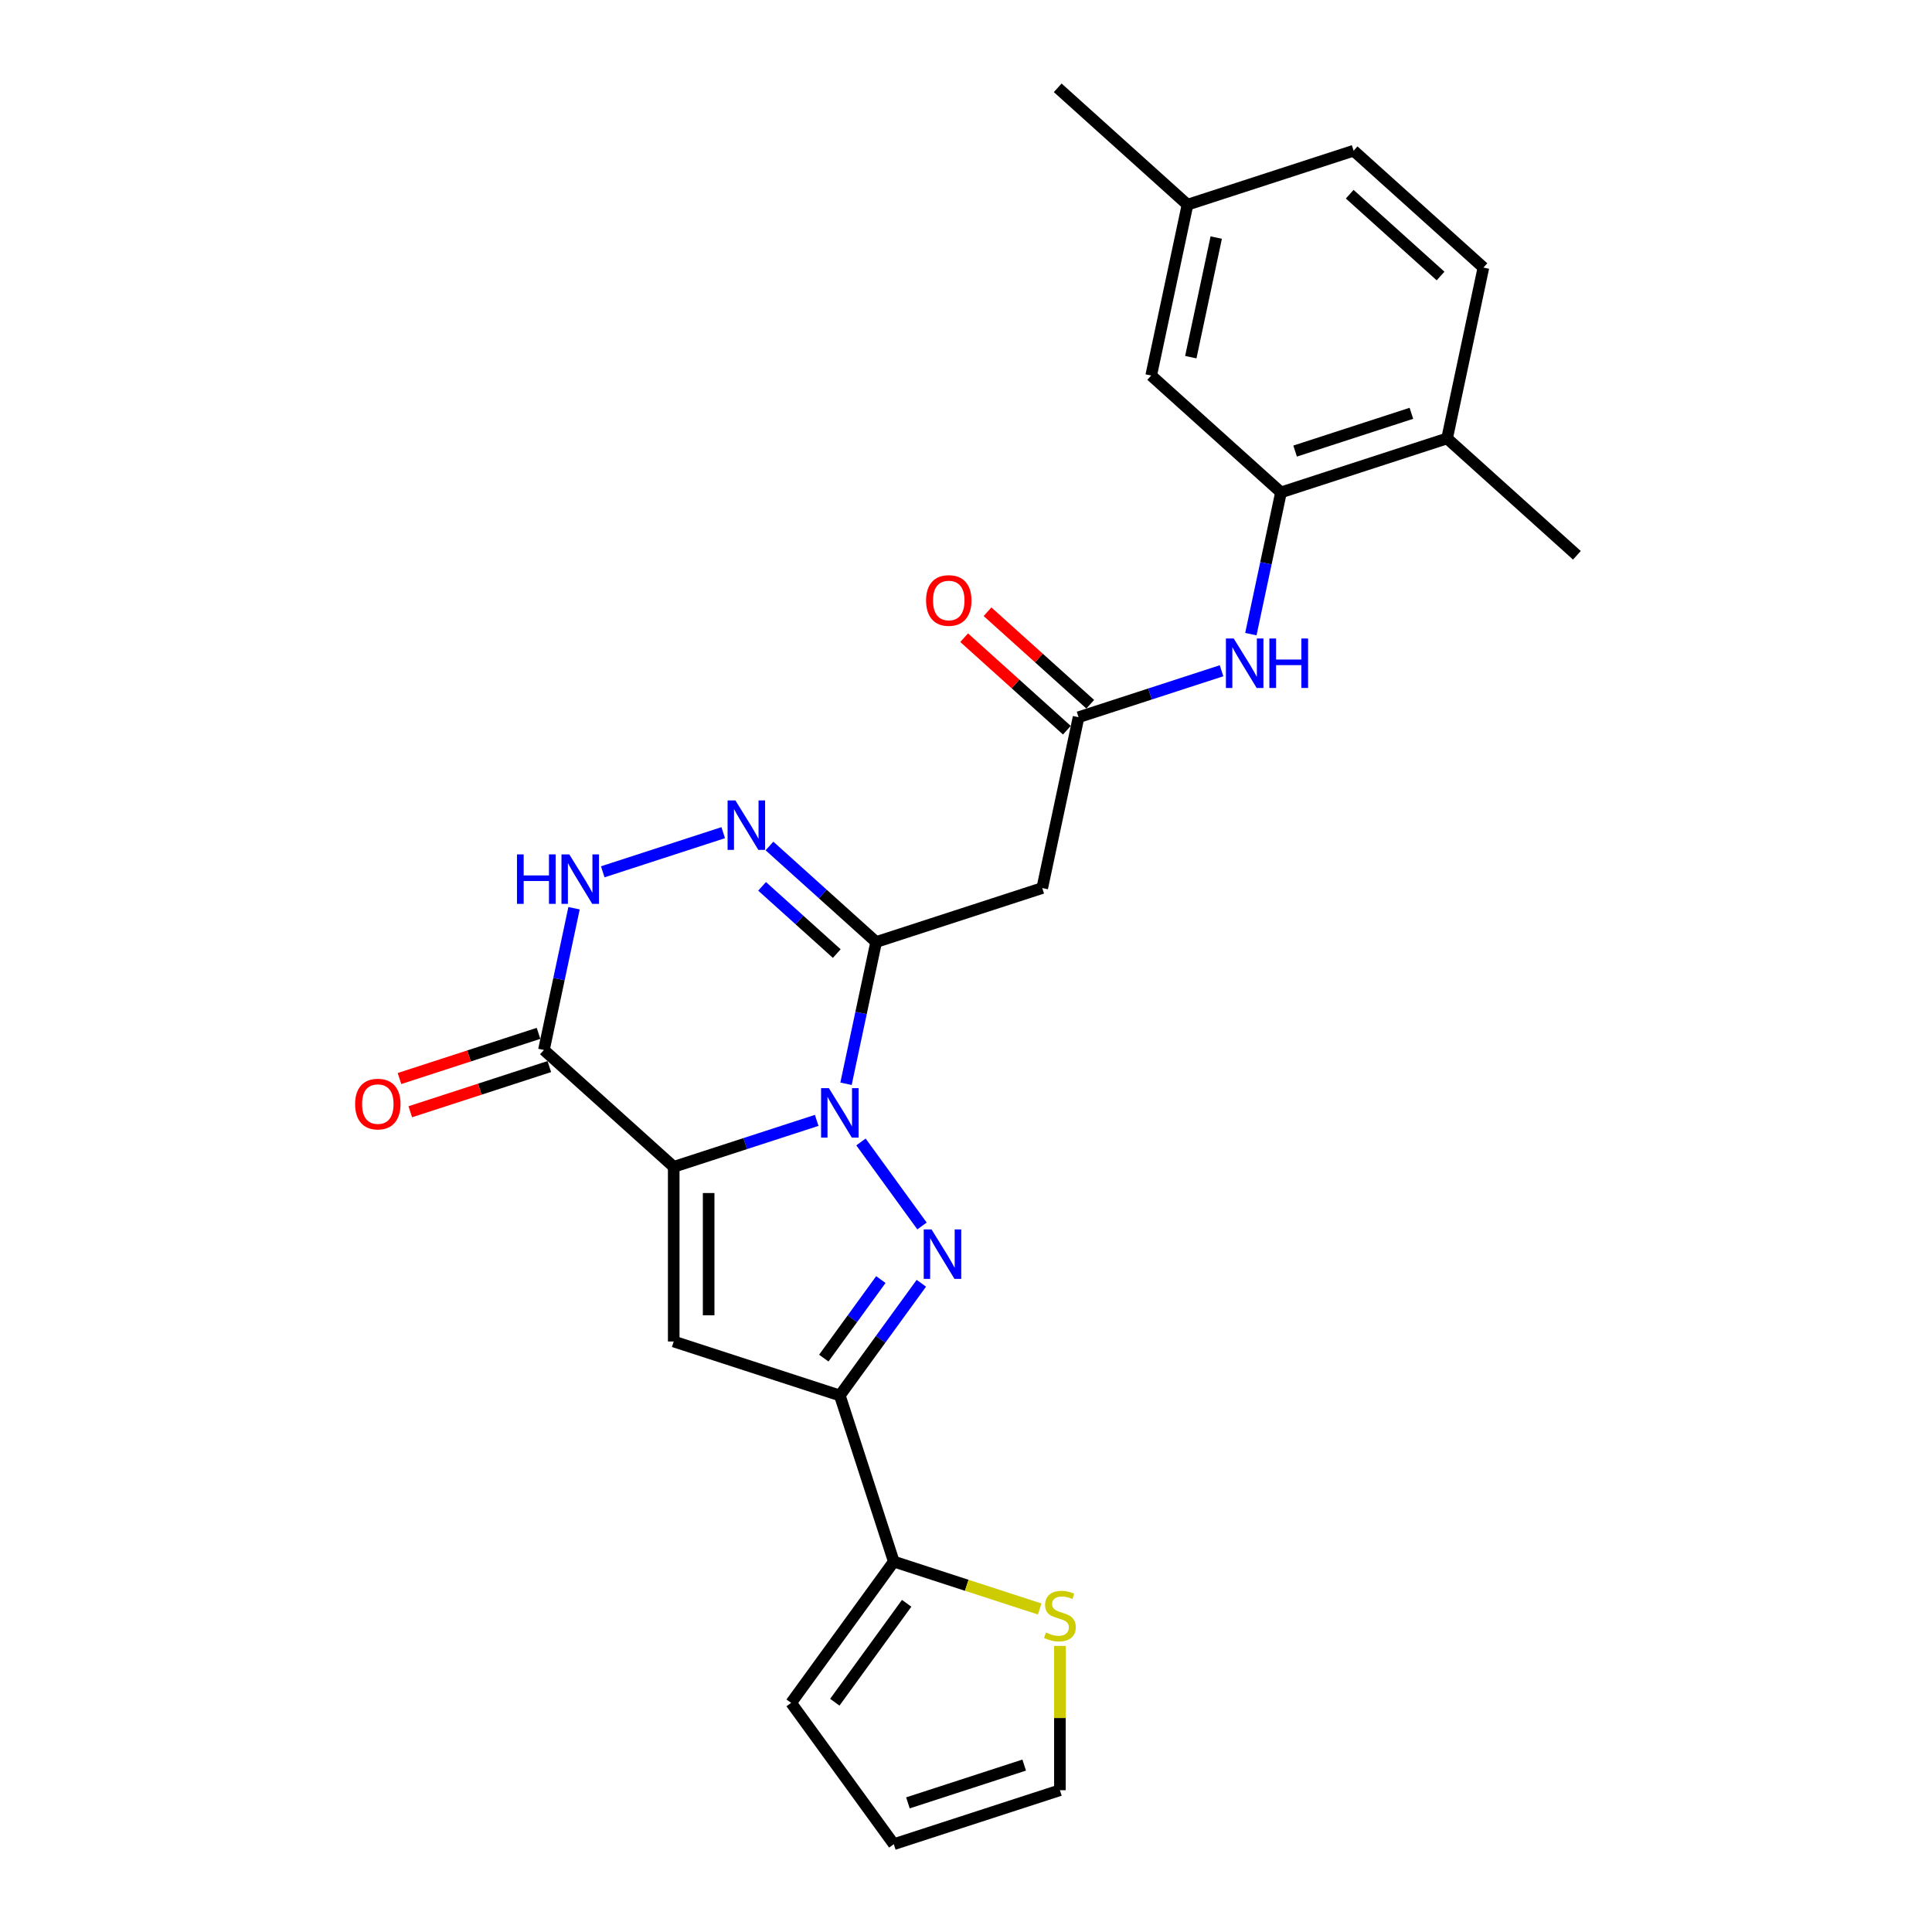 <?xml version='1.0' encoding='iso-8859-1'?>
<svg version='1.1' baseProfile='full'
              xmlns='http://www.w3.org/2000/svg'
                      xmlns:rdkit='http://www.rdkit.org/xml'
                      xmlns:xlink='http://www.w3.org/1999/xlink'
                  xml:space='preserve'
width='1000px' height='1000px' viewBox='0 0 1000 1000'>
<!-- END OF HEADER -->
<rect style='opacity:1.0;fill:#FFFFFF;stroke:none' width='1000' height='1000' x='0' y='0'> </rect>
<path class='bond-0' d='M 422.724,579.907 L 385.72,591.93' style='fill:none;fill-rule:evenodd;stroke:#0000FF;stroke-width:6px;stroke-linecap:butt;stroke-linejoin:miter;stroke-opacity:1' />
<path class='bond-0' d='M 385.72,591.93 L 348.715,603.954' style='fill:none;fill-rule:evenodd;stroke:#000000;stroke-width:6px;stroke-linecap:butt;stroke-linejoin:miter;stroke-opacity:1' />
<path class='bond-1' d='M 445.636,591.079 L 477.226,634.56' style='fill:none;fill-rule:evenodd;stroke:#0000FF;stroke-width:6px;stroke-linecap:butt;stroke-linejoin:miter;stroke-opacity:1' />
<path class='bond-2' d='M 437.895,560.957 L 445.692,524.274' style='fill:none;fill-rule:evenodd;stroke:#0000FF;stroke-width:6px;stroke-linecap:butt;stroke-linejoin:miter;stroke-opacity:1' />
<path class='bond-2' d='M 445.692,524.274 L 453.489,487.591' style='fill:none;fill-rule:evenodd;stroke:#000000;stroke-width:6px;stroke-linecap:butt;stroke-linejoin:miter;stroke-opacity:1' />
<path class='bond-3' d='M 348.715,603.954 L 348.715,694.357' style='fill:none;fill-rule:evenodd;stroke:#000000;stroke-width:6px;stroke-linecap:butt;stroke-linejoin:miter;stroke-opacity:1' />
<path class='bond-3' d='M 366.796,617.514 L 366.796,680.796' style='fill:none;fill-rule:evenodd;stroke:#000000;stroke-width:6px;stroke-linecap:butt;stroke-linejoin:miter;stroke-opacity:1' />
<path class='bond-5' d='M 348.715,603.954 L 281.533,543.463' style='fill:none;fill-rule:evenodd;stroke:#000000;stroke-width:6px;stroke-linecap:butt;stroke-linejoin:miter;stroke-opacity:1' />
<path class='bond-4' d='M 476.888,664.216 L 455.791,693.254' style='fill:none;fill-rule:evenodd;stroke:#0000FF;stroke-width:6px;stroke-linecap:butt;stroke-linejoin:miter;stroke-opacity:1' />
<path class='bond-4' d='M 455.791,693.254 L 434.693,722.293' style='fill:none;fill-rule:evenodd;stroke:#000000;stroke-width:6px;stroke-linecap:butt;stroke-linejoin:miter;stroke-opacity:1' />
<path class='bond-4' d='M 455.932,662.3 L 441.163,682.627' style='fill:none;fill-rule:evenodd;stroke:#0000FF;stroke-width:6px;stroke-linecap:butt;stroke-linejoin:miter;stroke-opacity:1' />
<path class='bond-4' d='M 441.163,682.627 L 426.395,702.954' style='fill:none;fill-rule:evenodd;stroke:#000000;stroke-width:6px;stroke-linecap:butt;stroke-linejoin:miter;stroke-opacity:1' />
<path class='bond-6' d='M 453.489,487.591 L 425.883,462.734' style='fill:none;fill-rule:evenodd;stroke:#000000;stroke-width:6px;stroke-linecap:butt;stroke-linejoin:miter;stroke-opacity:1' />
<path class='bond-6' d='M 425.883,462.734 L 398.276,437.877' style='fill:none;fill-rule:evenodd;stroke:#0000FF;stroke-width:6px;stroke-linecap:butt;stroke-linejoin:miter;stroke-opacity:1' />
<path class='bond-6' d='M 433.109,493.57 L 413.784,476.17' style='fill:none;fill-rule:evenodd;stroke:#000000;stroke-width:6px;stroke-linecap:butt;stroke-linejoin:miter;stroke-opacity:1' />
<path class='bond-6' d='M 413.784,476.17 L 394.46,458.77' style='fill:none;fill-rule:evenodd;stroke:#0000FF;stroke-width:6px;stroke-linecap:butt;stroke-linejoin:miter;stroke-opacity:1' />
<path class='bond-8' d='M 453.489,487.591 L 539.467,459.655' style='fill:none;fill-rule:evenodd;stroke:#000000;stroke-width:6px;stroke-linecap:butt;stroke-linejoin:miter;stroke-opacity:1' />
<path class='bond-26' d='M 348.715,694.357 L 434.693,722.293' style='fill:none;fill-rule:evenodd;stroke:#000000;stroke-width:6px;stroke-linecap:butt;stroke-linejoin:miter;stroke-opacity:1' />
<path class='bond-9' d='M 434.693,722.293 L 462.629,808.271' style='fill:none;fill-rule:evenodd;stroke:#000000;stroke-width:6px;stroke-linecap:butt;stroke-linejoin:miter;stroke-opacity:1' />
<path class='bond-14' d='M 278.739,534.865 L 242.757,546.556' style='fill:none;fill-rule:evenodd;stroke:#000000;stroke-width:6px;stroke-linecap:butt;stroke-linejoin:miter;stroke-opacity:1' />
<path class='bond-14' d='M 242.757,546.556 L 206.774,558.248' style='fill:none;fill-rule:evenodd;stroke:#FF0000;stroke-width:6px;stroke-linecap:butt;stroke-linejoin:miter;stroke-opacity:1' />
<path class='bond-14' d='M 284.327,552.06 L 248.344,563.752' style='fill:none;fill-rule:evenodd;stroke:#000000;stroke-width:6px;stroke-linecap:butt;stroke-linejoin:miter;stroke-opacity:1' />
<path class='bond-14' d='M 248.344,563.752 L 212.361,575.444' style='fill:none;fill-rule:evenodd;stroke:#FF0000;stroke-width:6px;stroke-linecap:butt;stroke-linejoin:miter;stroke-opacity:1' />
<path class='bond-27' d='M 281.533,543.463 L 289.33,506.78' style='fill:none;fill-rule:evenodd;stroke:#000000;stroke-width:6px;stroke-linecap:butt;stroke-linejoin:miter;stroke-opacity:1' />
<path class='bond-27' d='M 289.33,506.78 L 297.127,470.097' style='fill:none;fill-rule:evenodd;stroke:#0000FF;stroke-width:6px;stroke-linecap:butt;stroke-linejoin:miter;stroke-opacity:1' />
<path class='bond-7' d='M 374.338,430.989 L 311.983,451.249' style='fill:none;fill-rule:evenodd;stroke:#0000FF;stroke-width:6px;stroke-linecap:butt;stroke-linejoin:miter;stroke-opacity:1' />
<path class='bond-10' d='M 539.467,459.655 L 558.263,371.227' style='fill:none;fill-rule:evenodd;stroke:#000000;stroke-width:6px;stroke-linecap:butt;stroke-linejoin:miter;stroke-opacity:1' />
<path class='bond-13' d='M 462.629,808.271 L 500.384,820.538' style='fill:none;fill-rule:evenodd;stroke:#000000;stroke-width:6px;stroke-linecap:butt;stroke-linejoin:miter;stroke-opacity:1' />
<path class='bond-13' d='M 500.384,820.538 L 538.139,832.805' style='fill:none;fill-rule:evenodd;stroke:#CCCC00;stroke-width:6px;stroke-linecap:butt;stroke-linejoin:miter;stroke-opacity:1' />
<path class='bond-16' d='M 462.629,808.271 L 409.492,881.408' style='fill:none;fill-rule:evenodd;stroke:#000000;stroke-width:6px;stroke-linecap:butt;stroke-linejoin:miter;stroke-opacity:1' />
<path class='bond-16' d='M 469.286,829.869 L 432.09,881.065' style='fill:none;fill-rule:evenodd;stroke:#000000;stroke-width:6px;stroke-linecap:butt;stroke-linejoin:miter;stroke-opacity:1' />
<path class='bond-12' d='M 558.263,371.227 L 595.268,359.204' style='fill:none;fill-rule:evenodd;stroke:#000000;stroke-width:6px;stroke-linecap:butt;stroke-linejoin:miter;stroke-opacity:1' />
<path class='bond-12' d='M 595.268,359.204 L 632.272,347.181' style='fill:none;fill-rule:evenodd;stroke:#0000FF;stroke-width:6px;stroke-linecap:butt;stroke-linejoin:miter;stroke-opacity:1' />
<path class='bond-19' d='M 564.312,364.509 L 537.727,340.572' style='fill:none;fill-rule:evenodd;stroke:#000000;stroke-width:6px;stroke-linecap:butt;stroke-linejoin:miter;stroke-opacity:1' />
<path class='bond-19' d='M 537.727,340.572 L 511.142,316.635' style='fill:none;fill-rule:evenodd;stroke:#FF0000;stroke-width:6px;stroke-linecap:butt;stroke-linejoin:miter;stroke-opacity:1' />
<path class='bond-19' d='M 552.214,377.946 L 525.629,354.009' style='fill:none;fill-rule:evenodd;stroke:#000000;stroke-width:6px;stroke-linecap:butt;stroke-linejoin:miter;stroke-opacity:1' />
<path class='bond-19' d='M 525.629,354.009 L 499.044,330.071' style='fill:none;fill-rule:evenodd;stroke:#FF0000;stroke-width:6px;stroke-linecap:butt;stroke-linejoin:miter;stroke-opacity:1' />
<path class='bond-11' d='M 663.037,254.864 L 655.24,291.547' style='fill:none;fill-rule:evenodd;stroke:#000000;stroke-width:6px;stroke-linecap:butt;stroke-linejoin:miter;stroke-opacity:1' />
<path class='bond-11' d='M 655.24,291.547 L 647.443,328.23' style='fill:none;fill-rule:evenodd;stroke:#0000FF;stroke-width:6px;stroke-linecap:butt;stroke-linejoin:miter;stroke-opacity:1' />
<path class='bond-15' d='M 663.037,254.864 L 749.015,226.928' style='fill:none;fill-rule:evenodd;stroke:#000000;stroke-width:6px;stroke-linecap:butt;stroke-linejoin:miter;stroke-opacity:1' />
<path class='bond-15' d='M 670.347,233.478 L 730.531,213.923' style='fill:none;fill-rule:evenodd;stroke:#000000;stroke-width:6px;stroke-linecap:butt;stroke-linejoin:miter;stroke-opacity:1' />
<path class='bond-17' d='M 663.037,254.864 L 595.855,194.373' style='fill:none;fill-rule:evenodd;stroke:#000000;stroke-width:6px;stroke-linecap:butt;stroke-linejoin:miter;stroke-opacity:1' />
<path class='bond-18' d='M 548.608,851.919 L 548.608,889.264' style='fill:none;fill-rule:evenodd;stroke:#CCCC00;stroke-width:6px;stroke-linecap:butt;stroke-linejoin:miter;stroke-opacity:1' />
<path class='bond-18' d='M 548.608,889.264 L 548.608,926.609' style='fill:none;fill-rule:evenodd;stroke:#000000;stroke-width:6px;stroke-linecap:butt;stroke-linejoin:miter;stroke-opacity:1' />
<path class='bond-21' d='M 749.015,226.928 L 767.811,138.501' style='fill:none;fill-rule:evenodd;stroke:#000000;stroke-width:6px;stroke-linecap:butt;stroke-linejoin:miter;stroke-opacity:1' />
<path class='bond-24' d='M 749.015,226.928 L 816.197,287.42' style='fill:none;fill-rule:evenodd;stroke:#000000;stroke-width:6px;stroke-linecap:butt;stroke-linejoin:miter;stroke-opacity:1' />
<path class='bond-20' d='M 409.492,881.408 L 462.629,954.545' style='fill:none;fill-rule:evenodd;stroke:#000000;stroke-width:6px;stroke-linecap:butt;stroke-linejoin:miter;stroke-opacity:1' />
<path class='bond-22' d='M 595.855,194.373 L 614.65,105.946' style='fill:none;fill-rule:evenodd;stroke:#000000;stroke-width:6px;stroke-linecap:butt;stroke-linejoin:miter;stroke-opacity:1' />
<path class='bond-22' d='M 616.36,184.868 L 629.517,122.969' style='fill:none;fill-rule:evenodd;stroke:#000000;stroke-width:6px;stroke-linecap:butt;stroke-linejoin:miter;stroke-opacity:1' />
<path class='bond-28' d='M 548.608,926.609 L 462.629,954.545' style='fill:none;fill-rule:evenodd;stroke:#000000;stroke-width:6px;stroke-linecap:butt;stroke-linejoin:miter;stroke-opacity:1' />
<path class='bond-28' d='M 530.124,913.604 L 469.939,933.159' style='fill:none;fill-rule:evenodd;stroke:#000000;stroke-width:6px;stroke-linecap:butt;stroke-linejoin:miter;stroke-opacity:1' />
<path class='bond-29' d='M 767.811,138.501 L 700.629,78.01' style='fill:none;fill-rule:evenodd;stroke:#000000;stroke-width:6px;stroke-linecap:butt;stroke-linejoin:miter;stroke-opacity:1' />
<path class='bond-29' d='M 745.635,142.864 L 698.608,100.52' style='fill:none;fill-rule:evenodd;stroke:#000000;stroke-width:6px;stroke-linecap:butt;stroke-linejoin:miter;stroke-opacity:1' />
<path class='bond-23' d='M 614.65,105.946 L 700.629,78.01' style='fill:none;fill-rule:evenodd;stroke:#000000;stroke-width:6px;stroke-linecap:butt;stroke-linejoin:miter;stroke-opacity:1' />
<path class='bond-25' d='M 614.65,105.946 L 547.468,45.455' style='fill:none;fill-rule:evenodd;stroke:#000000;stroke-width:6px;stroke-linecap:butt;stroke-linejoin:miter;stroke-opacity:1' />
<path  class='atom-0' d='M 429.034 563.217
L 437.424 576.777
Q 438.255 578.115, 439.593 580.538
Q 440.931 582.961, 441.004 583.105
L 441.004 563.217
L 444.403 563.217
L 444.403 588.819
L 440.895 588.819
L 431.891 573.993
Q 430.842 572.257, 429.721 570.268
Q 428.636 568.279, 428.311 567.665
L 428.311 588.819
L 424.984 588.819
L 424.984 563.217
L 429.034 563.217
' fill='#0000FF'/>
<path  class='atom-2' d='M 482.172 636.354
L 490.561 649.915
Q 491.393 651.253, 492.731 653.675
Q 494.069 656.098, 494.141 656.243
L 494.141 636.354
L 497.54 636.354
L 497.54 661.956
L 494.032 661.956
L 485.028 647.13
Q 483.98 645.395, 482.859 643.406
Q 481.774 641.417, 481.448 640.802
L 481.448 661.956
L 478.122 661.956
L 478.122 636.354
L 482.172 636.354
' fill='#0000FF'/>
<path  class='atom-7' d='M 380.648 414.298
L 389.037 427.859
Q 389.869 429.197, 391.207 431.62
Q 392.545 434.042, 392.617 434.187
L 392.617 414.298
L 396.016 414.298
L 396.016 439.9
L 392.509 439.9
L 383.504 425.074
Q 382.456 423.339, 381.335 421.35
Q 380.25 419.361, 379.924 418.746
L 379.924 439.9
L 376.598 439.9
L 376.598 414.298
L 380.648 414.298
' fill='#0000FF'/>
<path  class='atom-8' d='M 267.585 442.234
L 271.056 442.234
L 271.056 453.119
L 284.147 453.119
L 284.147 442.234
L 287.618 442.234
L 287.618 467.836
L 284.147 467.836
L 284.147 456.012
L 271.056 456.012
L 271.056 467.836
L 267.585 467.836
L 267.585 442.234
' fill='#0000FF'/>
<path  class='atom-8' d='M 294.67 442.234
L 303.059 455.795
Q 303.891 457.133, 305.229 459.556
Q 306.567 461.978, 306.639 462.123
L 306.639 442.234
L 310.038 442.234
L 310.038 467.836
L 306.53 467.836
L 297.526 453.01
Q 296.478 451.275, 295.357 449.286
Q 294.272 447.297, 293.946 446.682
L 293.946 467.836
L 290.62 467.836
L 290.62 442.234
L 294.67 442.234
' fill='#0000FF'/>
<path  class='atom-13' d='M 638.582 330.49
L 646.971 344.051
Q 647.803 345.389, 649.141 347.812
Q 650.479 350.234, 650.551 350.379
L 650.551 330.49
L 653.951 330.49
L 653.951 356.093
L 650.443 356.093
L 641.439 341.266
Q 640.39 339.531, 639.269 337.542
Q 638.184 335.553, 637.859 334.938
L 637.859 356.093
L 634.532 356.093
L 634.532 330.49
L 638.582 330.49
' fill='#0000FF'/>
<path  class='atom-13' d='M 657.024 330.49
L 660.496 330.49
L 660.496 341.375
L 673.586 341.375
L 673.586 330.49
L 677.057 330.49
L 677.057 356.093
L 673.586 356.093
L 673.586 344.268
L 660.496 344.268
L 660.496 356.093
L 657.024 356.093
L 657.024 330.49
' fill='#0000FF'/>
<path  class='atom-14' d='M 541.375 844.994
Q 541.665 845.102, 542.858 845.609
Q 544.051 846.115, 545.353 846.44
Q 546.691 846.73, 547.993 846.73
Q 550.416 846.73, 551.826 845.572
Q 553.236 844.379, 553.236 842.318
Q 553.236 840.908, 552.513 840.04
Q 551.826 839.172, 550.741 838.702
Q 549.656 838.232, 547.848 837.689
Q 545.57 837.002, 544.196 836.351
Q 542.858 835.7, 541.882 834.326
Q 540.941 832.952, 540.941 830.638
Q 540.941 827.42, 543.111 825.431
Q 545.317 823.442, 549.656 823.442
Q 552.621 823.442, 555.984 824.852
L 555.153 827.637
Q 552.079 826.371, 549.765 826.371
Q 547.27 826.371, 545.895 827.42
Q 544.521 828.432, 544.557 830.204
Q 544.557 831.578, 545.245 832.41
Q 545.968 833.242, 546.98 833.712
Q 548.029 834.182, 549.765 834.724
Q 552.079 835.447, 553.453 836.171
Q 554.827 836.894, 555.804 838.376
Q 556.816 839.823, 556.816 842.318
Q 556.816 845.862, 554.429 847.778
Q 552.079 849.659, 548.137 849.659
Q 545.859 849.659, 544.124 849.152
Q 542.424 848.682, 540.399 847.851
L 541.375 844.994
' fill='#CCCC00'/>
<path  class='atom-15' d='M 183.803 571.471
Q 183.803 565.324, 186.84 561.888
Q 189.878 558.453, 195.555 558.453
Q 201.232 558.453, 204.27 561.888
Q 207.307 565.324, 207.307 571.471
Q 207.307 577.691, 204.234 581.234
Q 201.16 584.742, 195.555 584.742
Q 189.914 584.742, 186.84 581.234
Q 183.803 577.727, 183.803 571.471
M 195.555 581.849
Q 199.46 581.849, 201.558 579.246
Q 203.691 576.606, 203.691 571.471
Q 203.691 566.445, 201.558 563.913
Q 199.46 561.346, 195.555 561.346
Q 191.649 561.346, 189.516 563.877
Q 187.419 566.408, 187.419 571.471
Q 187.419 576.642, 189.516 579.246
Q 191.649 581.849, 195.555 581.849
' fill='#FF0000'/>
<path  class='atom-20' d='M 479.328 310.809
Q 479.328 304.661, 482.366 301.226
Q 485.404 297.791, 491.081 297.791
Q 496.758 297.791, 499.796 301.226
Q 502.833 304.661, 502.833 310.809
Q 502.833 317.028, 499.759 320.572
Q 496.686 324.08, 491.081 324.08
Q 485.44 324.08, 482.366 320.572
Q 479.328 317.064, 479.328 310.809
M 491.081 321.187
Q 494.986 321.187, 497.084 318.583
Q 499.217 315.943, 499.217 310.809
Q 499.217 305.782, 497.084 303.251
Q 494.986 300.683, 491.081 300.683
Q 487.175 300.683, 485.042 303.215
Q 482.945 305.746, 482.945 310.809
Q 482.945 315.98, 485.042 318.583
Q 487.175 321.187, 491.081 321.187
' fill='#FF0000'/>
</svg>
